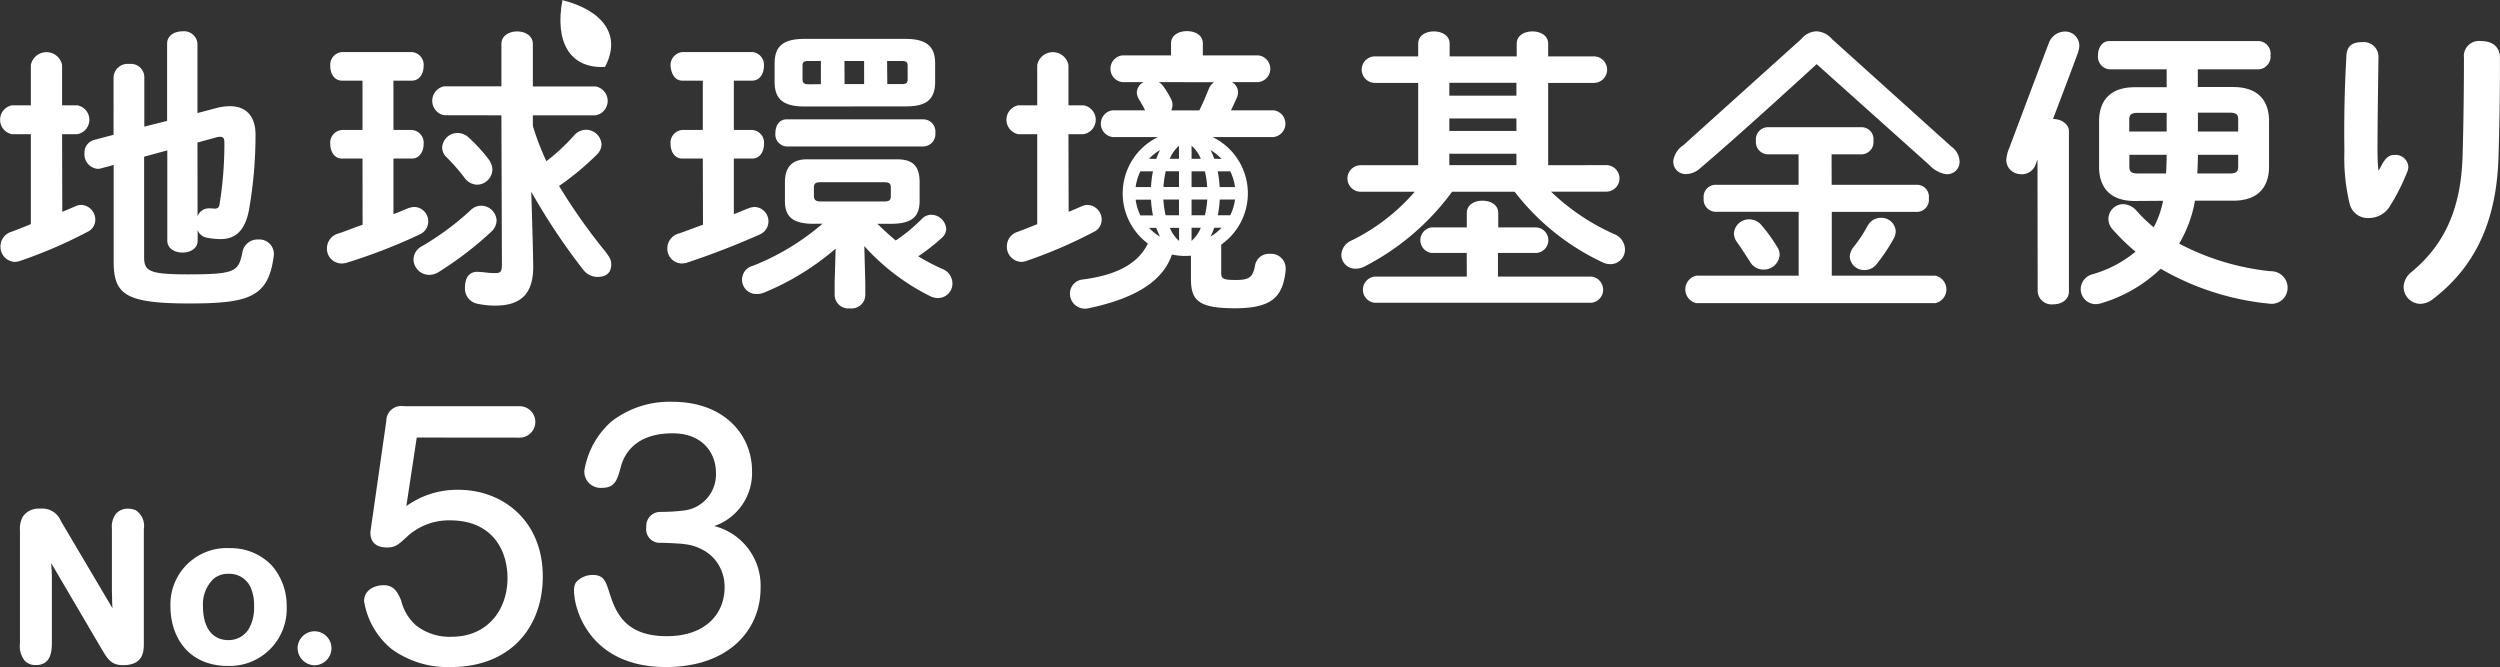 <svg xmlns="http://www.w3.org/2000/svg" width="254.483" height="67.903" viewBox="0 0 254.48 67.9"><rect x="0" y="0" width="254.48" height="67.9" fill="#333333" stroke="none"/><g transform="translate(-214.409 -865.863)"><g transform="translate(0 -137)"><path d="M225.86 1064.78c-.02-.3-.04-.62-.04-.93l-.02-.93v-6.25a2.15 2.15 0 0 1 .44-1.54 1.58 1.58 0 0 1 1.2-.49 2.15 2.15 0 0 1 .77.15 1.9 1.9 0 0 1 .84 1.92v11.66c0 .84-.07 2.2-2.12 2.2-1.2 0-1.57-.63-2.19-1.67l-5.12-8.72c.04.68.07.82.07 1.66v6.36c0 .82-.02 2.36-1.63 2.36a1.48 1.48 0 0 1-1.13-.44 2.37 2.37 0 0 1-.49-1.77v-11.45a2.59 2.59 0 0 1 .3-1.46 1.93 1.93 0 0 1 1.74-.8 2.05 2.05 0 0 1 2.14 1.28z" fill="#fff"/><path d="M237.83 1058.66a5.75 5.75 0 0 1 4.28 1.8 6.22 6.22 0 0 1 1.48 4.14 5.81 5.81 0 0 1-5.96 6.05c-4.13 0-5.87-3.05-5.87-6.05a5.73 5.73 0 0 1 6.07-5.94zm-1.72 3.16a3.58 3.58 0 0 0-1.04 2.76c0 2.08.88 3.44 2.6 3.44a2.4 2.4 0 0 0 2.1-1.2 4.37 4.37 0 0 0 .5-2.28 4.26 4.26 0 0 0-.42-2.03 2.36 2.36 0 0 0-2.16-1.24 2.3 2.3 0 0 0-1.59.55z" fill="#fff"/><path d="M244.7 1068.84a1.74 1.74 0 0 1 1.73-1.72 1.73 1.73 0 0 1 1.72 1.72 1.74 1.74 0 0 1-1.72 1.74 1.76 1.76 0 0 1-1.73-1.74z" fill="#fff"/><path d="M256.83 1047.4l-1.06 6.98a8.85 8.85 0 0 1 5.32-1.66c4.45 0 8.57 3.1 8.57 8.83 0 5.06-3.2 9.21-9.36 9.21a9.7 9.7 0 0 1-6-1.81 7.9 7.9 0 0 1-2.83-4.9c0-1.1 1.02-1.62 2-1.62s1.4.64 1.77 1.55a4.96 4.96 0 0 0 1.5 2.53 5.52 5.52 0 0 0 3.63 1.17c3.74 0 5.7-2.83 5.7-5.96 0-2.94-1.62-5.89-5.85-5.89a6.27 6.27 0 0 0-4.46 1.74c-.83.76-1.13 1.02-1.96 1.02-1.74 0-1.74-1.32-1.66-1.77l1.59-11.1a1.52 1.52 0 0 1 1.77-1.51h11.8a1.6 1.6 0 0 1 0 3.2z" fill="#fff"/><path d="M291.83 1062.72c0 4.34-3.32 8.04-9.63 8.04-7.7 0-9.36-5.8-9.36-7.78a1.52 1.52 0 0 1 .19-.83 2.26 2.26 0 0 1 1.77-.76c1.06 0 1.28.72 1.55 1.51.64 2.04 1.47 4.72 5.93 4.72 4.04 0 5.89-2.37 5.89-4.97a4.43 4.43 0 0 0-.5-2.09 4.07 4.07 0 0 0-1.73-1.73c-1.17-.64-2.15-.64-4.23-.72a1.38 1.38 0 0 1-1.51-1.6 1.42 1.42 0 0 1 1.44-1.54 19.84 19.84 0 0 0 2.45-.15 3.7 3.7 0 0 0 3.2-3.81c0-2-1.32-4.04-4.42-4.04-4.3 0-5.1 2.76-5.28 3.47-.34 1.25-.57 2.08-1.9 2.08a1.66 1.66 0 0 1-1.8-1.74 8.5 8.5 0 0 1 2.72-4.98 9.63 9.63 0 0 1 6.23-2.04c5.25 0 8.12 3.32 8.12 7.06a5.7 5.7 0 0 1-3.85 5.59 6.26 6.26 0 0 1 4.72 6.31z" fill="#fff"/></g><g transform="translate(58.371 720.255)"><path d="M276.7 158.92a6.37 6.37 0 1 0 6.36 6.37 6.37 6.37 0 0 0-6.36-6.37zm.63 5.73v-1.6h1.36a9.5 9.5 0 0 1 .23 1.6zm0-2.88v-1.33a3.5 3.5 0 0 1 .94 1.33zm2.31 0a7.25 7.25 0 0 0-.38-.89 5.1 5.1 0 0 1 1.12.9zm-.38 7.91a7.29 7.29 0 0 0 .38-.89h.74a5.1 5.1 0 0 1-1.12.9zm-.99-.89a3.51 3.51 0 0 1-.94 1.34v-1.34zm-.94-1.27v-1.6h1.6a9.52 9.52 0 0 1-.24 1.6zm4.42-1.6a5.03 5.03 0 0 1-.48 1.6H280a11.15 11.15 0 0 0 .2-1.6zm0-1.27h-1.56a11.13 11.13 0 0 0-.2-1.6h1.28a5.03 5.03 0 0 1 .48 1.6zm-5.69 4.15v1.33a3.5 3.5 0 0 1-.94-1.33zm-2.66-1.27h-1.28a5 5 0 0 1-.48-1.6h1.56a11.02 11.02 0 0 0 .2 1.6zm-1.76-2.88a5 5 0 0 1 .48-1.6h1.28a11.04 11.04 0 0 0-.2 1.6zm2.1 4.15a7.07 7.07 0 0 0 .38.9 5.1 5.1 0 0 1-1.12-.9zm2.31-2.88v1.6h-1.36a9.58 9.58 0 0 1-.23-1.6zm-3.05-4.15a5.11 5.11 0 0 1 1.12-.89 7.12 7.12 0 0 0-.38.9zm3.05 1.27v1.6h-1.58a9.57 9.57 0 0 1 .23-1.6zm0-2.6v1.33h-.94a3.5 3.5 0 0 1 .95-1.33z" fill="#fff"/><path d="M217.62 152.42c1.7-3.17-.14-5.73-4.33-6.8-.8 4.24.74 6.98 4.32 6.8z" fill="#fff"/><g transform="translate(156.038 148.766)"><path d="M184.92 3.37s-7.73 7.1-11.93 10.66a2.16 2.16 0 0 1-1.36.53 1.26 1.26 0 0 1-1.3-1.37 2.28 2.28 0 0 1 1-1.55L183.37.8a2.07 2.07 0 0 1 1.53-.77 2.19 2.19 0 0 1 1.59.8c.1.08 11.87 10.7 12.18 10.96a1.95 1.95 0 0 1 .8 1.5 1.26 1.26 0 0 1-1.5 1.26 3.03 3.03 0 0 1-1.6-.93z" fill="#fff"/><path d="M17.01 9.15V1.28c0-.83.77-1.25 1.56-1.25a1.37 1.37 0 0 1 1.53 1.25v7.07l1.96-.52a5.46 5.46 0 0 1 1.35-.18c1.65 0 2.6 1.04 2.6 2.88a44.11 44.11 0 0 1-.67 7.71c-.43 2.2-1.47 2.94-2.9 2.94a7.35 7.35 0 0 1-1.4-.15 1.19 1.19 0 0 1-.92-.77v1.07c0 .83-.77 1.22-1.53 1.22-.8 0-1.56-.4-1.56-1.22v-9.18l-2.36.64V23c0 1.44.5 1.77 4.47 1.77 4.87 0 5.14-.3 5.54-2.27a1.56 1.56 0 0 1 1.6-1.28 1.48 1.48 0 0 1 1.6 1.47 1.13 1.13 0 0 1-.03.3c-.55 4.13-2.57 4.74-8.6 4.74-6.55 0-7.68-.95-7.68-4.29v-9.81l-1.25.34a1.53 1.53 0 0 1-.37.06 1.48 1.48 0 0 1-1.35-1.6 1.33 1.33 0 0 1 1-1.35l1.96-.52V4.67a1.44 1.44 0 0 1 1.6-1.32 1.37 1.37 0 0 1 1.53 1.28v5.1zm3.1 9.73a1.2 1.2 0 0 1 1.16-.83h.18c.12 0 .3.03.46.03.24-.03.37-.1.43-.4a38.1 38.1 0 0 0 .5-6.33c0-.4-.1-.58-.4-.58a1.2 1.2 0 0 0-.44.06l-1.9.52zM6.34 18.4c.46-.18.95-.4 1.38-.58a1.42 1.42 0 0 1 .58-.12 1.5 1.5 0 0 1 1.4 1.53 1.34 1.34 0 0 1-.77 1.2 47.74 47.74 0 0 1-6.89 2.97 1.7 1.7 0 0 1-.52.1 1.53 1.53 0 0 1-1.47-1.6 1.55 1.55 0 0 1 1.13-1.47c.8-.3 1.96-.77 1.96-.77V10.5H1.21a1.5 1.5 0 0 1 0-2.94h1.93v-4.1a1.62 1.62 0 0 1 3.18 0v4.1h1.53a1.49 1.49 0 0 1 0 2.94H6.32z" fill="#fff"/><path d="M47.9 18.24a1.53 1.53 0 0 1 1.1-.46 1.58 1.58 0 0 1 1.55 1.5 1.6 1.6 0 0 1-.52 1.13 35.85 35.85 0 0 1-5.39 4.13 1.88 1.88 0 0 1-.95.28 1.61 1.61 0 0 1-1.6-1.56 1.57 1.57 0 0 1 .9-1.38 28.26 28.26 0 0 0 4.9-3.63zm-2.7-9.67a1.5 1.5 0 0 1 0-2.94h5.84V1.32c0-.86.8-1.28 1.6-1.28s1.6.43 1.6 1.28v4.32h6.37a1.49 1.49 0 0 1 0 2.94h-6.37v1.07a25.78 25.78 0 0 0 1.38 3.6 20.83 20.83 0 0 0 2.8-2.6 1.63 1.63 0 0 1 1.21-.6 1.58 1.58 0 0 1 1.6 1.5 1.5 1.5 0 0 1-.49 1.04 27.78 27.78 0 0 1-3.83 3.18 58.91 58.91 0 0 0 4.73 6.7c.45.6.58.86.58 1.28 0 .89-.54 1.28-1.43 1.28a1.85 1.85 0 0 1-1.35-.64 64.4 64.4 0 0 1-5.36-8.03l.15 5.15.05 2.46c0 2.88-1.35 3.98-3.89 3.98a8.65 8.65 0 0 1-1.74-.18 1.57 1.57 0 0 1-1.32-1.62c0-.8.24-1.55 1.13-1.64a7.72 7.72 0 0 1 .9.06 8.4 8.4 0 0 0 1.02.07c.64 0 .71-.16.71-1.02l-.05-15.04zm4.52 4.47a1.8 1.8 0 0 1 .4 1.07 1.58 1.58 0 0 1-1.56 1.53 1.63 1.63 0 0 1-1.25-.67 19.87 19.87 0 0 0-1.87-2.14 1.35 1.35 0 0 1-.43-.98 1.56 1.56 0 0 1 1.6-1.47 1.66 1.66 0 0 1 1.1.46 16.92 16.92 0 0 1 2.02 2.2zm-12.82-.06h-2.08c-.8 0-1.2-.73-1.2-1.47a1.3 1.3 0 0 1 1.2-1.44h2.08V5.05h-2.08c-.8 0-1.2-.73-1.2-1.47a1.3 1.3 0 0 1 1.2-1.44h7.1a1.3 1.3 0 0 1 1.2 1.44c0 .73-.4 1.47-1.2 1.47h-1.87v5.02h1.87a1.3 1.3 0 0 1 1.2 1.44c0 .73-.4 1.47-1.2 1.47h-1.87v5.66c.5-.18.98-.4 1.44-.58a2.08 2.08 0 0 1 .7-.15 1.46 1.46 0 0 1 .52 2.8 56.6 56.6 0 0 1-7.5 2.9 2.36 2.36 0 0 1-.46.05 1.5 1.5 0 0 1-1.47-1.56 1.57 1.57 0 0 1 1.2-1.5c.66-.22 1.6-.6 2.43-.88z" fill="#fff"/><path d="M71.54 12.98h-2.08c-.8 0-1.2-.73-1.2-1.47a1.3 1.3 0 0 1 1.2-1.44h2.08V5.05h-2.08c-.8 0-1.13-.74-1.2-1.47a1.34 1.34 0 0 1 1.2-1.44h7.1a1.3 1.3 0 0 1 1.2 1.44c0 .73-.4 1.47-1.2 1.47H74.7v5.02h1.87a1.3 1.3 0 0 1 1.2 1.44c0 .73-.4 1.47-1.2 1.47H74.7v5.66c.5-.18.98-.4 1.44-.58a2.08 2.08 0 0 1 .7-.15 1.46 1.46 0 0 1 .52 2.79 80.42 80.42 0 0 1-7.5 2.9 2.36 2.36 0 0 1-.46.06 1.5 1.5 0 0 1-1.47-1.56 1.57 1.57 0 0 1 1.2-1.5c.66-.22 1.6-.6 2.43-.88zm11.26 6.64c-2.17 0-2.9-.77-2.9-2.33v-1.9c0-1.56.76-2.33 2.21-2.33h9.23c1.65 0 2.27.77 2.27 2.33v1.9c0 1.56-.73 2.33-2.9 2.33h-1.4c.61.6 1.22 1.16 1.87 1.7a16.88 16.88 0 0 0 2.66-2.2 1.35 1.35 0 0 1 .98-.42 1.56 1.56 0 0 1 1.5 1.44 1.27 1.27 0 0 1-.46.92 20.06 20.06 0 0 1-2.39 1.87 20.76 20.76 0 0 0 2.44 1.28 1.59 1.59 0 0 1 1.04 1.47 1.47 1.47 0 0 1-1.47 1.5 1.84 1.84 0 0 1-.83-.21 22.42 22.42 0 0 1-6.67-5.08l.1 3.76v1.26a1.39 1.39 0 0 1-1.56 1.32 1.4 1.4 0 0 1-1.56-1.32v-1.3l.1-3.46a26.6 26.6 0 0 1-7.2 4.44 2 2 0 0 1-.8.18 1.46 1.46 0 0 1-.4-2.88 24.8 24.8 0 0 0 7.07-4.28zm-2.74-7.87a1.23 1.23 0 0 1-1.13-1.38c0-.7.37-1.38 1.13-1.38h13.95a1.24 1.24 0 0 1 1.2 1.38 1.26 1.26 0 0 1-1.2 1.38zm1.82-4.07c-2.17 0-3.03-.77-3.03-2.51V3.3c0-1.74.86-2.5 3.03-2.5h10.28c2.17 0 3.03.77 3.03 2.5v1.87c0 2.05-1.2 2.5-3.03 2.5zm1.68-2.27V3.05H82.3c-.5 0-.61.12-.61.49v1.39c0 .4.24.49.6.49zM90 17.35c.53 0 .68-.15.68-.55v-.86c0-.4-.15-.55-.67-.55h-6.5c-.51 0-.66.15-.66.55v.86c0 .43.28.55.67.55zM85.97 5.4h1.99V3.05h-2zm4.35 0h1.46c.5 0 .61-.12.61-.5V3.55c0-.37-.12-.5-.6-.5H90.3z" fill="#fff"/><path d="M108.78 18.4c.46-.18.95-.4 1.38-.58a1.42 1.42 0 0 1 .58-.12 1.5 1.5 0 0 1 1.4 1.53 1.34 1.34 0 0 1-.77 1.2 47.7 47.7 0 0 1-6.89 2.97 1.7 1.7 0 0 1-.52.1 1.54 1.54 0 0 1-1.47-1.6 1.55 1.55 0 0 1 1.13-1.47c.8-.3 1.96-.77 1.96-.77V10.5h-1.93a1.5 1.5 0 0 1 0-2.94h1.93v-4.1a1.62 1.62 0 0 1 3.18 0v4.1h1.53a1.49 1.49 0 0 1 0 2.94h-1.53zm10.6 4.06c-.82 2.95-3.79 4.76-8.63 5.77a1.53 1.53 0 0 1-1.84-1.53 1.44 1.44 0 0 1 1.22-1.4c3.26-.4 5.66-1.48 6.72-3.68zm4.93-1.1v3.28c0 .58.21.7 1.5.7 1.4 0 1.74-.3 1.96-1.56a1.43 1.43 0 0 1 1.5-1.1 1.48 1.48 0 0 1 1.6 1.47v.2c-.28 2.7-1.38 3.87-5.17 3.87-3.7 0-4.47-.8-4.47-2.97v-2.73zM114.24 5.2a1.37 1.37 0 0 1 0-2.72h4.96V1.26c0-.86.83-1.25 1.62-1.25.83 0 1.62.4 1.62 1.25v1.22h5.66a1.37 1.37 0 0 1 0 2.72h-2.72a1.15 1.15 0 0 1 .64 1.04 1.38 1.38 0 0 1-.12.55c-.18.4-.37.83-.6 1.28h4.34a1.37 1.37 0 0 1 0 2.72h-16.38a1.37 1.37 0 0 1 0-2.72h3.3c-.2-.43-.37-.7-.64-1.16a1.32 1.32 0 0 1-.2-.67 1.21 1.21 0 0 1 .7-1.04zm3.7 0a1.43 1.43 0 0 1 .46.4 8.81 8.81 0 0 1 .8 1.32 1.24 1.24 0 0 1 .15.64 1.44 1.44 0 0 1-.12.52h2.85c.4-.8.7-1.53.98-2.23a1.56 1.56 0 0 1 .52-.64z" fill="#fff"/><path d="M163.5 13.65a1.35 1.35 0 0 1 0 2.7h-5.62a22.52 22.52 0 0 0 6.43 4.32 1.71 1.71 0 0 1 1.1 1.53 1.48 1.48 0 0 1-1.47 1.53 1.86 1.86 0 0 1-.86-.21 24.3 24.3 0 0 1-8.9-7.16h-6.37a25.45 25.45 0 0 1-8.88 7.59 1.91 1.91 0 0 1-.95.24 1.41 1.41 0 0 1-1.44-1.4 1.65 1.65 0 0 1 1.04-1.47 20.29 20.29 0 0 0 6.43-4.96h-5.5a1.35 1.35 0 0 1 0-2.7h5.85V5.28h-4.4a1.35 1.35 0 0 1 0-2.7h4.4V1.29c0-.86.8-1.25 1.6-1.25s1.6.4 1.6 1.25v1.29h6.83V1.29c0-.86.8-1.25 1.6-1.25s1.6.4 1.6 1.25v1.29h4.65a1.35 1.35 0 0 1 0 2.7h-4.65v8.38zm-14.2 8.94h-3.57a1.31 1.31 0 0 1 0-2.6h3.58v-1.47c0-.86.8-1.25 1.6-1.25s1.6.4 1.6 1.25v1.47h3.8a1.3 1.3 0 0 1 0 2.6h-3.83V25h9.53a1.34 1.34 0 0 1 0 2.66h-22.1a1.34 1.34 0 0 1 0-2.66h9.4zm5.06-16.04V5.27h-6.83v8.38h6.83v-7.1z" fill="#fff"/><path d="M186.45 15.65h8.72a1.22 1.22 0 0 1 1.17 1.38 1.23 1.23 0 0 1-1.16 1.38h-8.72v6.49h10.53a1.43 1.43 0 0 1 0 2.8h-24.3a1.43 1.43 0 0 1 0-2.8h10.4v-6.5h-8.5a1.25 1.25 0 0 1-1.17-1.37 1.24 1.24 0 0 1 1.16-1.38h8.5v-3.1h-3.18a1.25 1.25 0 0 1-1.16-1.38 1.24 1.24 0 0 1 1.16-1.38h9.64a1.22 1.22 0 0 1 1.16 1.38 1.24 1.24 0 0 1-1.16 1.38h-3.1zm-5.54 6.33a1.44 1.44 0 0 1 .24.83 1.61 1.61 0 0 1-1.65 1.47 1.53 1.53 0 0 1-1.32-.73c-.5-.77-.86-1.35-1.4-2.11a1.48 1.48 0 0 1-.28-.83 1.53 1.53 0 0 1 1.56-1.44 1.6 1.6 0 0 1 1.28.64 15.68 15.68 0 0 1 1.57 2.18zm9.18-2.11a1.53 1.53 0 0 1 1.38-.86 1.46 1.46 0 0 1 1.5 1.38 1.7 1.7 0 0 1-.24.8 18.45 18.45 0 0 1-1.71 2.54 1.55 1.55 0 0 1-1.23.6 1.46 1.46 0 0 1-1.5-1.34 1.7 1.7 0 0 1 .37-.98 14.54 14.54 0 0 0 1.43-2.15z" fill="#fff"/><path d="M242.46 13.59c.46-.8.8-.98 1.31-.98a1.3 1.3 0 0 1 1.38 1.22 1.54 1.54 0 0 1-.06.37 21 21 0 0 1-1.79 3.58 2.48 2.48 0 0 1-2.1 1.25 1.9 1.9 0 0 1-2.02-1.43 19.8 19.8 0 0 1-.54-5.3c-.04-3.07 0-6.06.2-9.65.01-1.36.9-1.52 1.62-1.52a1.5 1.5 0 0 1 1.65 1.44c-.03 2.42-.1 6.73-.1 9.43 0 .98.03 1.62.1 2.23l.36-.64zm8.34-10.96a1.54 1.54 0 0 1 1.72-1.61c1.1 0 1.8.46 1.95 1.47.02 3.23-.03 6.35-.14 10.25-.18 6.64-2.39 11.26-6.67 14.54a2.12 2.12 0 0 1-1.29.49 1.73 1.73 0 0 1-1.7-1.71 2 2 0 0 1 .8-1.53c3.48-2.88 5.04-6.61 5.2-11.78.15-4.97.14-10.12.14-10.12z" fill="#fff"/><path fill="#fff" d="M146.99 6.58h7.74V8.9h-7.74z"/><path fill="#fff" d="M146.99 10.17h7.74v2.32h-7.74z"/><path d="M207.4 13.06l-.23.64a1.5 1.5 0 0 1-1.66.85 1.43 1.43 0 0 1-1.28-1.51 3.62 3.62 0 0 1 .3-1.14s3.99-10.63 4-10.6a1.77 1.77 0 0 1 1.65-1.25 1.44 1.44 0 0 1 1.46 1.66 2.87 2.87 0 0 1-.2.7c-.1.34-2.46 6.54-2.46 6.54.85 0 1.62.53 1.62 1.24v16.33c0 .83-.75 1.3-1.61 1.3a1.42 1.42 0 0 1-1.57-1.3zm9.9 4.24c-2.5 0-3.63-1.37-3.63-3.48V9.19c0-2.11 1.13-3.47 3.64-3.47h3.24V3.9h-5.83a1.3 1.3 0 0 1-1.16-1.44c0-.73.4-1.44 1.16-1.44h15.2a1.28 1.28 0 0 1 1.2 1.44 1.3 1.3 0 0 1-1.2 1.44h-6.2v1.8h3.6c2.5 0 3.65 1.35 3.65 3.46v4.63c0 2.11-1.13 3.48-3.64 3.48h-3.9a12.86 12.86 0 0 1-1.61 4.37 25.54 25.54 0 0 0 9.3 2.81 1.68 1.68 0 0 1 1.74 1.65 1.63 1.63 0 0 1-1.87 1.65 27.33 27.33 0 0 1-11.05-3.55 14.8 14.8 0 0 1-6.03 3.5 2.07 2.07 0 0 1-.58.1 1.53 1.53 0 0 1-1.53-1.54 1.58 1.58 0 0 1 1.2-1.5 12.06 12.06 0 0 0 4.38-2.3 21 21 0 0 1-2.36-2.3 1.57 1.57 0 0 1-.4-1 1.52 1.52 0 0 1 1.34-1.53 1.81 1.81 0 0 1 1.5.64 15.88 15.88 0 0 0 1.77 1.71 9.48 9.48 0 0 0 .95-2.7zm3.25-7.07v-1.9h-2.91c-.64 0-.9.15-.9.67v1.23zm-.06 4.27c.03-.61.06-1.3.06-1.9h-3.8v1.23c0 .6.37.67.89.67zm3.24-1.9c0 .6-.03 1.3-.06 1.9h3.27c.64 0 .89-.15.89-.67V12.6zm0-2.37h4.1V8.98c0-.52-.24-.67-.9-.67h-3.2z" fill="#fff"/></g></g></g></svg>